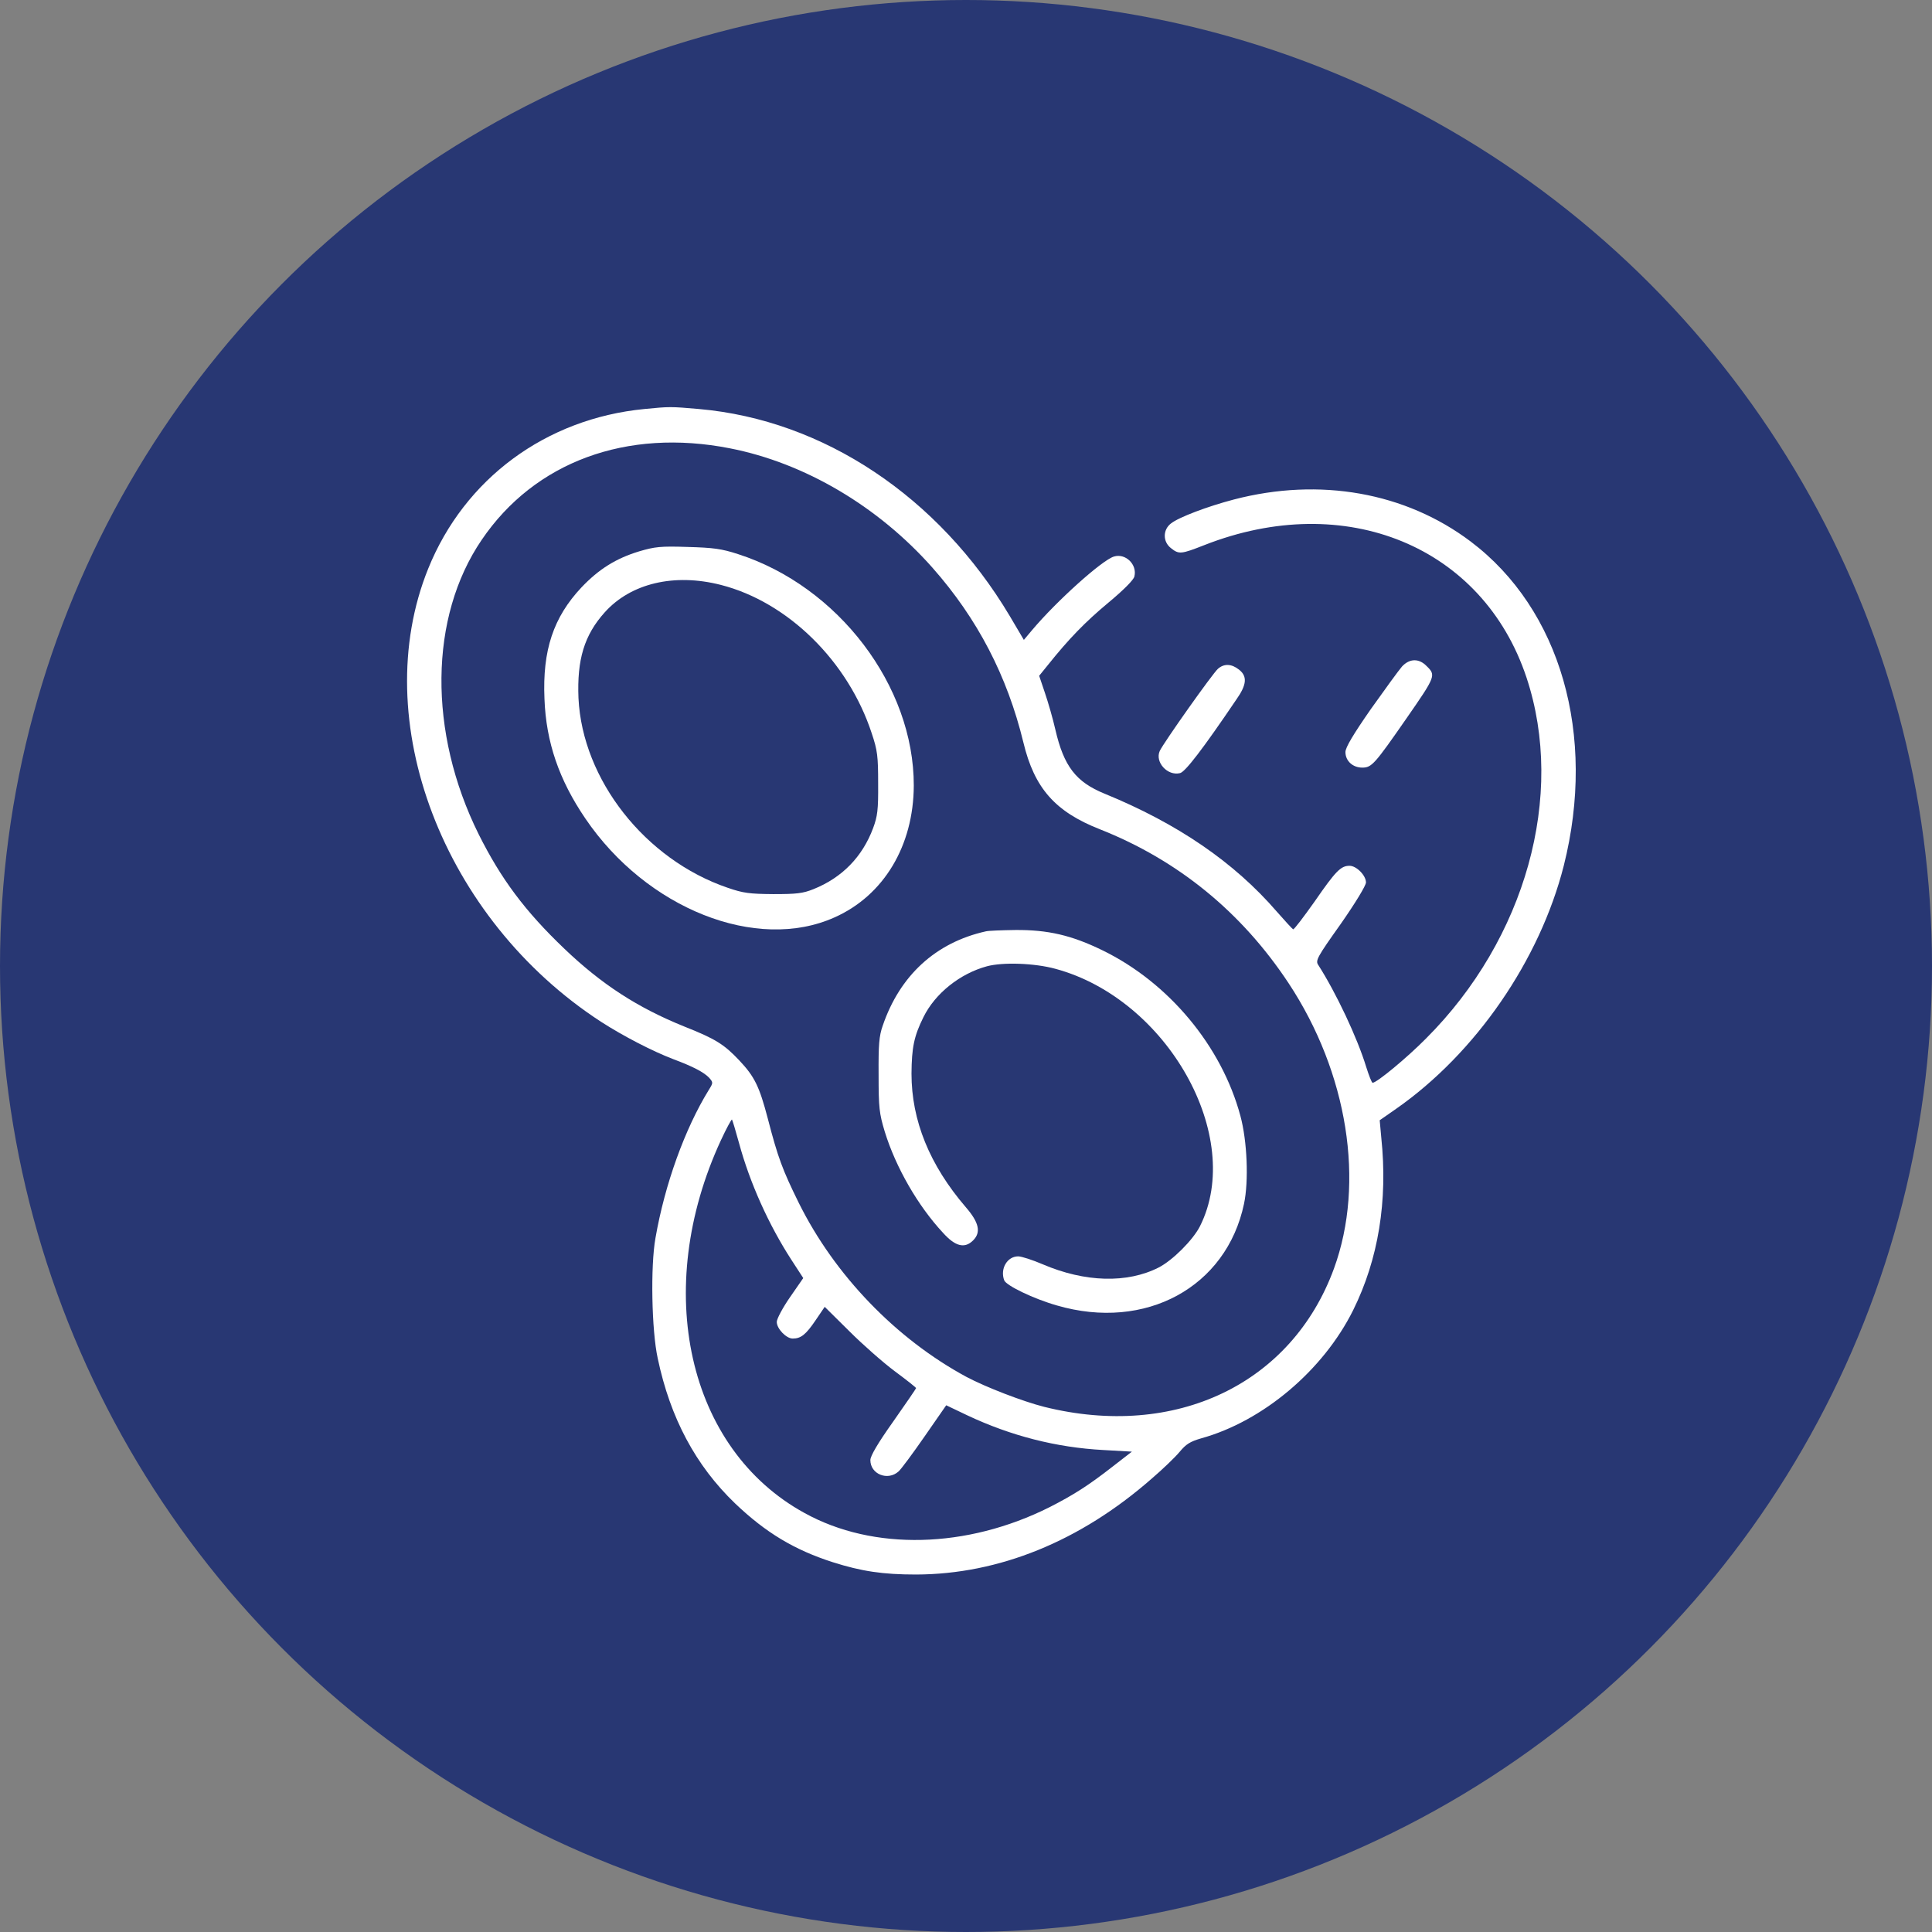 <?xml version="1.0" encoding="UTF-8"?>
<svg xmlns="http://www.w3.org/2000/svg" width="38" height="38" viewBox="0 0 38 38" fill="none">
  <rect x="0" y="0" width="38" height="38" fill="#808080" stroke="none"/>
  <circle cx="19" cy="19" r="19" fill="#283773"></circle>
  <g clip-path="url(#clip0_68_131)">
    <path d="M12.672 8.045C10.736 8.234 9.137 9.415 8.422 11.185C7.219 14.163 8.71 18.076 11.823 20.098C12.254 20.376 12.834 20.677 13.247 20.834C13.633 20.978 13.845 21.09 13.948 21.198C14.029 21.292 14.029 21.297 13.939 21.441C13.472 22.2 13.076 23.291 12.892 24.352C12.793 24.904 12.816 26.166 12.937 26.719C13.184 27.891 13.683 28.826 14.46 29.572C15.062 30.146 15.623 30.483 16.378 30.726C16.944 30.906 17.366 30.969 18.018 30.969C19.648 30.964 21.243 30.317 22.649 29.086C22.869 28.898 23.116 28.66 23.202 28.556C23.328 28.404 23.408 28.354 23.624 28.291C24.841 27.954 26.027 26.953 26.616 25.767C27.11 24.769 27.299 23.619 27.168 22.375L27.137 22.034L27.46 21.809C29.024 20.717 30.286 18.885 30.758 17.025C31.404 14.455 30.695 11.985 28.925 10.65C27.645 9.685 25.96 9.384 24.271 9.824C23.754 9.959 23.184 10.174 23.031 10.296C22.869 10.421 22.869 10.655 23.031 10.781C23.188 10.906 23.229 10.902 23.687 10.722C26.463 9.631 29.167 10.745 30.025 13.328C30.794 15.646 30.008 18.467 28.049 20.425C27.672 20.807 27.078 21.297 26.998 21.297C26.98 21.297 26.926 21.158 26.872 20.987C26.697 20.412 26.279 19.527 25.928 18.979C25.87 18.894 25.906 18.826 26.369 18.175C26.661 17.757 26.867 17.416 26.867 17.357C26.867 17.218 26.679 17.029 26.544 17.029C26.373 17.029 26.274 17.128 25.861 17.726C25.641 18.036 25.452 18.287 25.434 18.278C25.416 18.269 25.273 18.112 25.111 17.928C24.271 16.957 23.161 16.198 21.724 15.61C21.162 15.381 20.924 15.071 20.758 14.352C20.709 14.136 20.614 13.808 20.551 13.624L20.439 13.292L20.61 13.081C21.023 12.564 21.346 12.232 21.8 11.854C22.097 11.607 22.299 11.405 22.312 11.338C22.371 11.104 22.137 10.875 21.908 10.947C21.674 11.019 20.78 11.823 20.3 12.393L20.138 12.586L19.86 12.115C18.462 9.77 16.198 8.261 13.75 8.045C13.189 7.996 13.171 7.996 12.672 8.045ZM14.357 8.818C15.826 9.105 17.272 9.959 18.341 11.167C19.226 12.169 19.81 13.292 20.129 14.604C20.345 15.502 20.753 15.965 21.634 16.311C23.166 16.917 24.419 17.937 25.345 19.338C26.508 21.099 26.854 23.26 26.238 24.949C25.407 27.222 23.121 28.314 20.538 27.671C20.116 27.564 19.392 27.285 19.011 27.083C17.622 26.333 16.414 25.079 15.709 23.655C15.39 23.008 15.3 22.766 15.102 22.002C14.936 21.369 14.842 21.176 14.541 20.857C14.244 20.542 14.074 20.434 13.463 20.192C12.537 19.819 11.828 19.356 11.1 18.66C10.323 17.919 9.851 17.281 9.415 16.409C8.418 14.401 8.44 12.137 9.474 10.619C10.516 9.083 12.326 8.418 14.357 8.818ZM14.536 22.483C14.748 23.265 15.12 24.091 15.565 24.778L15.799 25.138L15.538 25.515C15.394 25.722 15.278 25.942 15.278 26C15.278 26.135 15.466 26.328 15.592 26.328C15.754 26.328 15.853 26.247 16.041 25.969L16.221 25.704L16.706 26.184C16.971 26.449 17.375 26.804 17.605 26.975C17.829 27.141 18.018 27.29 18.018 27.303C18.018 27.312 17.816 27.608 17.569 27.959C17.263 28.39 17.119 28.637 17.119 28.718C17.119 28.997 17.461 29.131 17.672 28.943C17.721 28.902 17.95 28.592 18.184 28.255L18.611 27.64L19.024 27.837C19.882 28.242 20.78 28.471 21.701 28.52L22.263 28.552L21.881 28.848C21.409 29.217 21.113 29.405 20.646 29.643C19.015 30.461 17.178 30.506 15.826 29.76C13.521 28.498 12.82 25.362 14.181 22.424C14.289 22.191 14.388 22.011 14.397 22.02C14.406 22.029 14.469 22.24 14.536 22.483Z" fill="white"></path>
    <path d="M12.573 10.844C12.115 10.983 11.778 11.194 11.437 11.553C10.884 12.142 10.668 12.789 10.709 13.745C10.74 14.595 10.996 15.34 11.513 16.099C12.717 17.874 14.882 18.732 16.414 18.044C17.384 17.613 17.968 16.634 17.973 15.453C17.977 13.489 16.486 11.531 14.514 10.898C14.195 10.794 14.033 10.772 13.525 10.758C12.991 10.74 12.879 10.754 12.573 10.844ZM14.177 11.504C15.498 11.841 16.683 13.009 17.146 14.424C17.259 14.761 17.272 14.873 17.272 15.412C17.276 15.933 17.259 16.055 17.173 16.288C16.962 16.854 16.562 17.263 16.001 17.488C15.79 17.573 15.668 17.586 15.21 17.586C14.743 17.582 14.621 17.568 14.312 17.461C12.69 16.908 11.455 15.336 11.378 13.732C11.347 12.973 11.491 12.492 11.895 12.043C12.407 11.473 13.26 11.27 14.177 11.504Z" fill="white"></path>
    <path d="M19.388 18.319C18.404 18.539 17.699 19.186 17.362 20.174C17.29 20.376 17.277 20.551 17.281 21.14C17.281 21.791 17.294 21.899 17.402 22.258C17.618 22.959 18.054 23.718 18.548 24.248C18.79 24.518 18.975 24.563 19.141 24.396C19.298 24.239 19.258 24.046 18.997 23.745C18.283 22.914 17.928 22.038 17.928 21.117C17.932 20.605 17.977 20.381 18.162 20.008C18.391 19.541 18.88 19.15 19.41 19.006C19.725 18.921 20.349 18.943 20.758 19.055C22.959 19.648 24.486 22.357 23.602 24.118C23.467 24.387 23.062 24.792 22.788 24.931C22.169 25.245 21.342 25.223 20.511 24.868C20.313 24.783 20.093 24.711 20.026 24.711C19.81 24.711 19.666 24.958 19.752 25.183C19.792 25.286 20.331 25.547 20.789 25.677C22.532 26.184 24.123 25.317 24.468 23.678C24.563 23.229 24.531 22.442 24.397 21.948C24.028 20.574 22.986 19.325 21.683 18.691C21.077 18.395 20.61 18.287 19.972 18.292C19.702 18.296 19.437 18.305 19.388 18.319Z" fill="white"></path>
    <path d="M27.577 13.108C27.514 13.18 27.24 13.557 26.962 13.948C26.616 14.446 26.463 14.702 26.463 14.792C26.463 14.967 26.607 15.098 26.795 15.098C26.98 15.098 27.038 15.03 27.662 14.132C28.242 13.296 28.246 13.283 28.058 13.099C27.909 12.946 27.725 12.95 27.577 13.108Z" fill="white"></path>
    <path d="M23.957 13.153C23.853 13.242 22.883 14.613 22.811 14.77C22.712 14.99 22.964 15.268 23.211 15.206C23.314 15.179 23.651 14.743 24.32 13.755C24.523 13.467 24.536 13.301 24.37 13.171C24.222 13.054 24.078 13.049 23.957 13.153Z" fill="white"></path>
  </g>
  <defs>
    <clipPath id="clip0_68_131">
      <rect width="23" height="23" fill="white" transform="translate(8 8)"></rect>
    </clipPath>
  </defs>
</svg>
